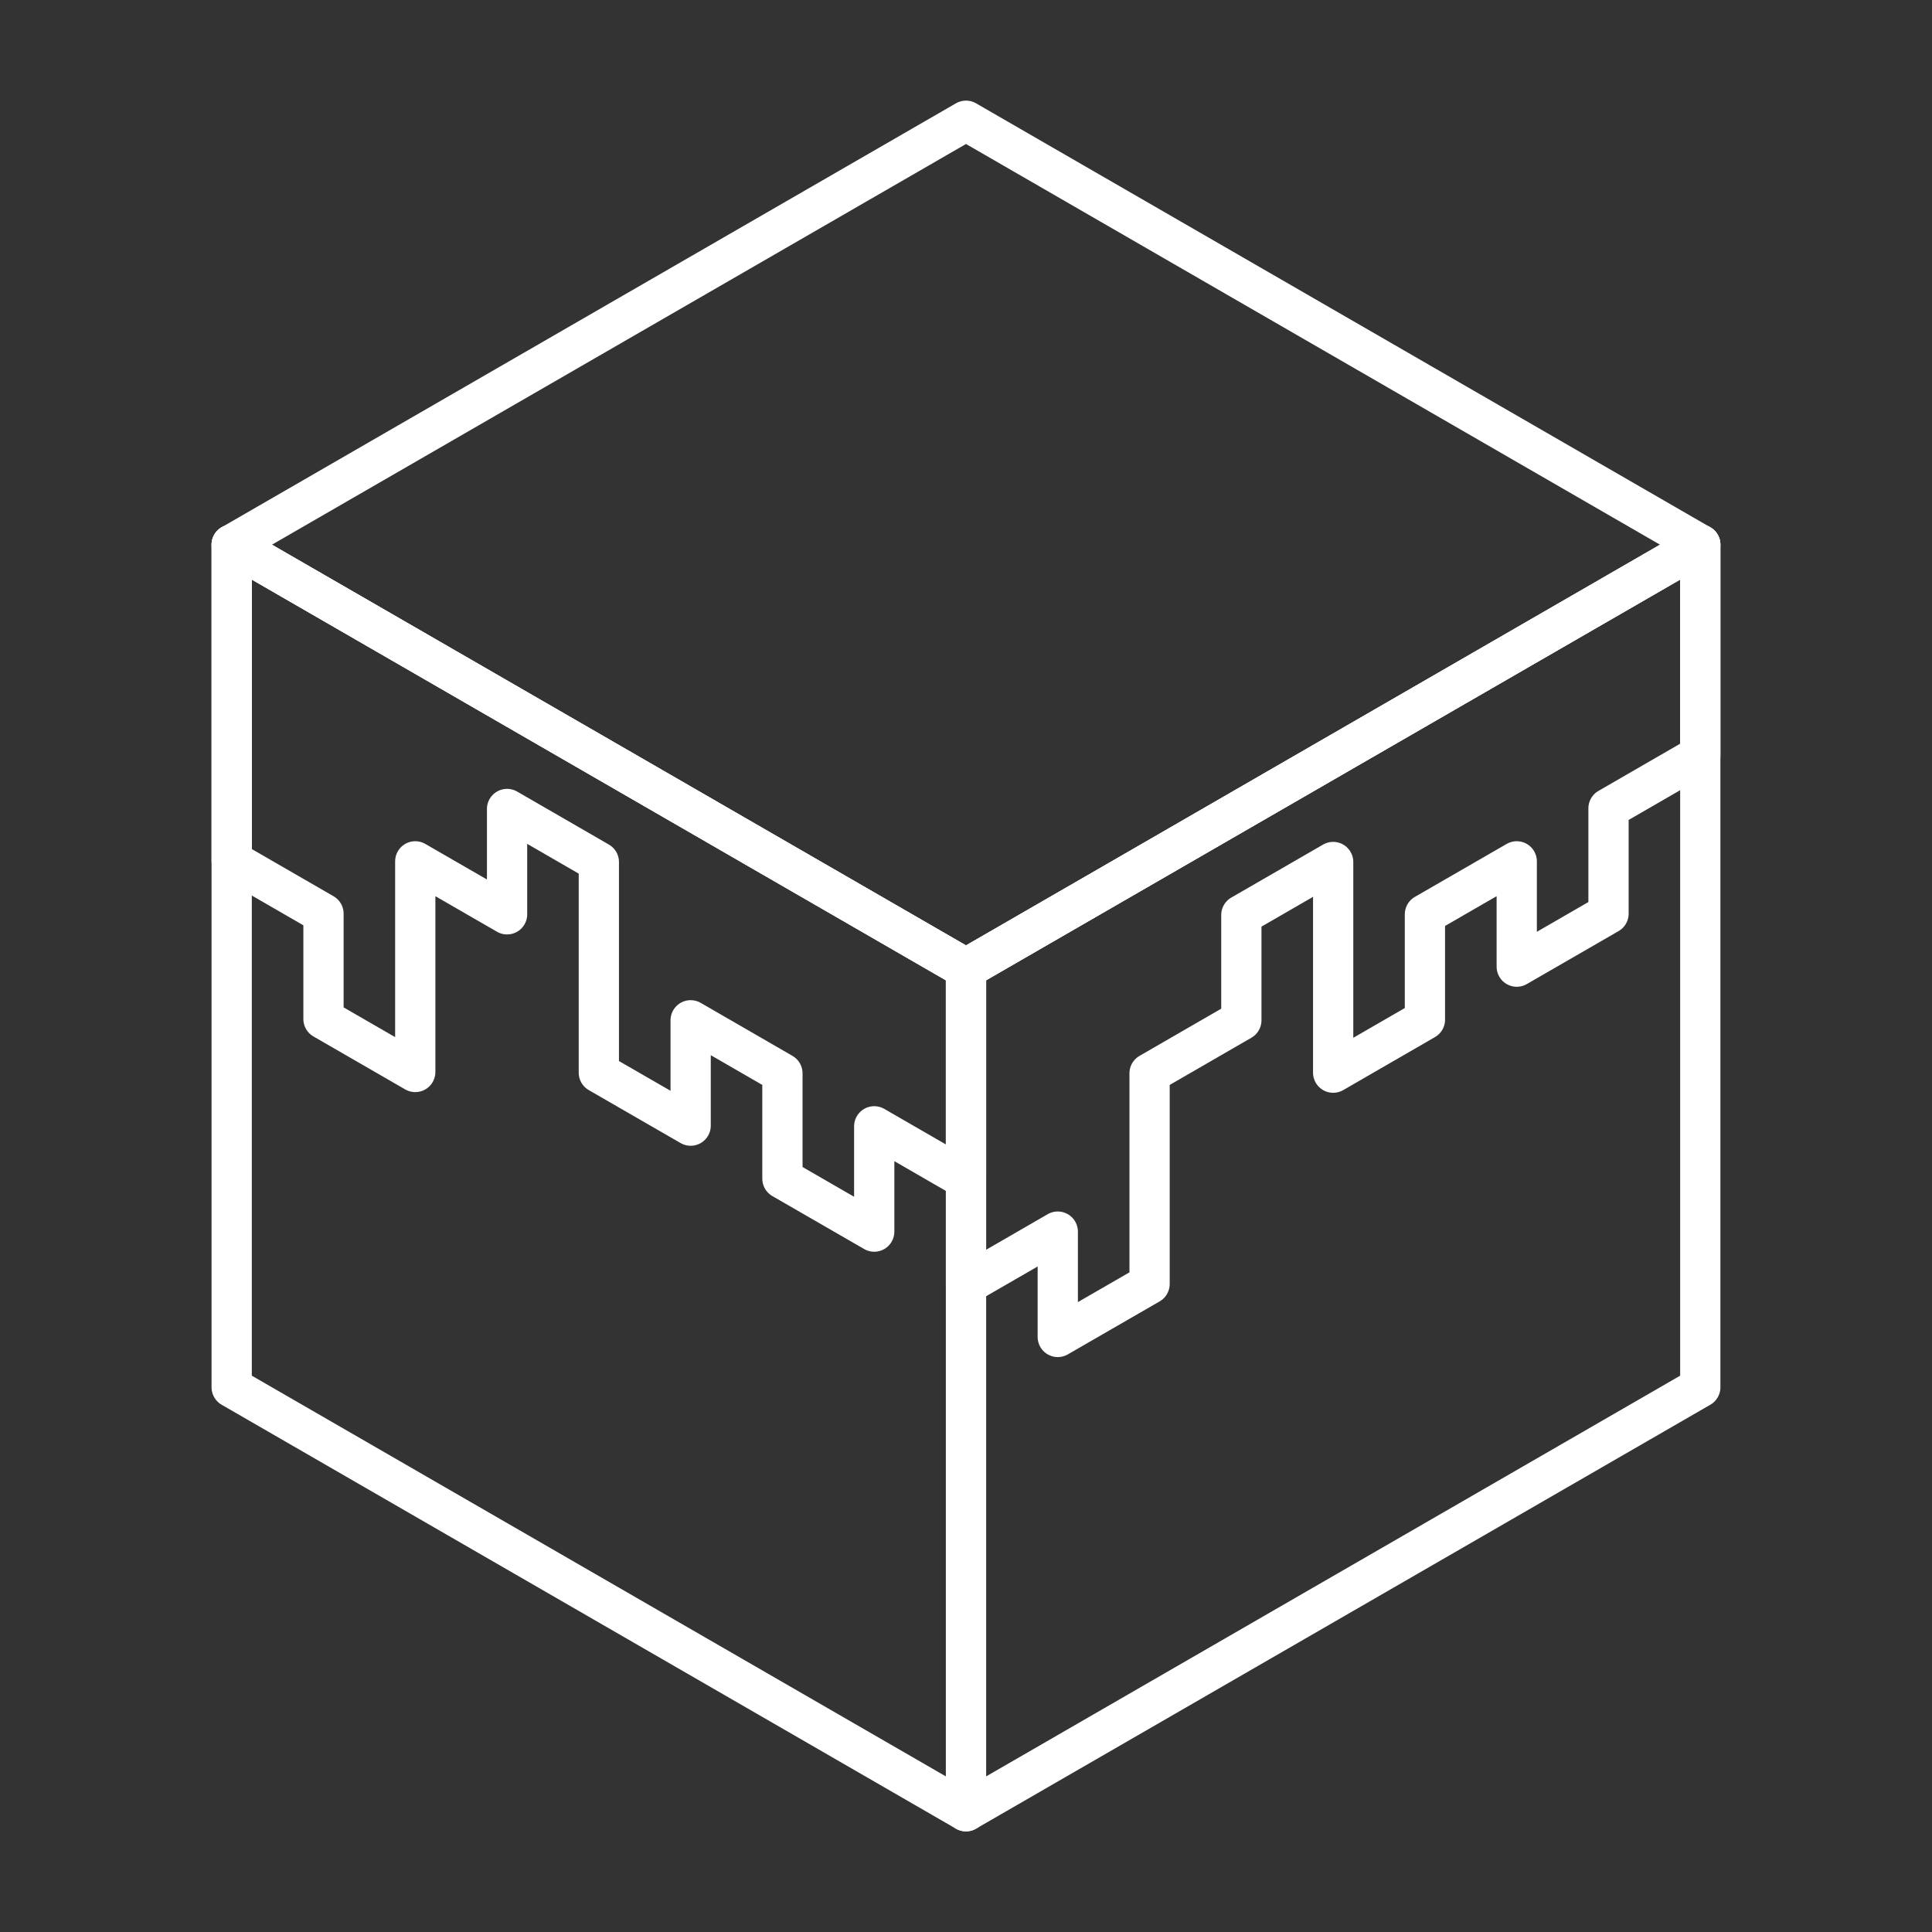 <?xml version="1.0" encoding="UTF-8"?><svg id="b" xmlns="http://www.w3.org/2000/svg" viewBox="0 0 48 48"><rect x="0" y="0" width="48" height="48" fill="#333333" stroke="none"/><defs><style>.c{fill:none;stroke:#fff;stroke-linecap:round;stroke-linejoin:round;}</style></defs><polygon class="c" points="24 45 5.756 34.467 5.756 13.533 24 24.066 24 45"/><polygon class="c" points="21.72 22.749 19.439 21.433 17.159 20.116 14.878 18.799 12.598 17.483 10.317 16.166 8.037 14.85 5.756 13.533 5.756 21.383 8.037 22.7 8.037 25.317 10.317 26.633 10.317 21.4 12.598 22.716 12.598 20.099 14.878 21.416 14.878 26.65 17.159 27.966 17.159 25.349 19.439 26.666 19.439 29.283 21.72 30.599 21.72 27.983 24 29.299 24 24.066 21.72 22.749"/><polygon class="c" points="24 24.066 5.756 13.533 24 3 42.243 13.533 24 24.066"/><polygon class="c" points="42.243 34.467 24 45 24 24.066 42.243 13.533 42.243 34.467"/><polygon class="c" points="39.963 14.85 37.683 16.166 35.402 17.483 33.122 18.799 30.841 20.116 28.561 21.433 26.28 22.749 24 24.066 24 31.916 26.28 30.599 26.28 33.216 28.561 31.9 28.561 26.666 30.841 25.349 30.841 22.733 33.122 21.416 33.122 26.65 35.402 25.333 35.402 22.716 37.683 21.4 37.683 24.016 39.963 22.7 39.963 20.083 42.243 18.766 42.243 13.533 39.963 14.85"/></svg>